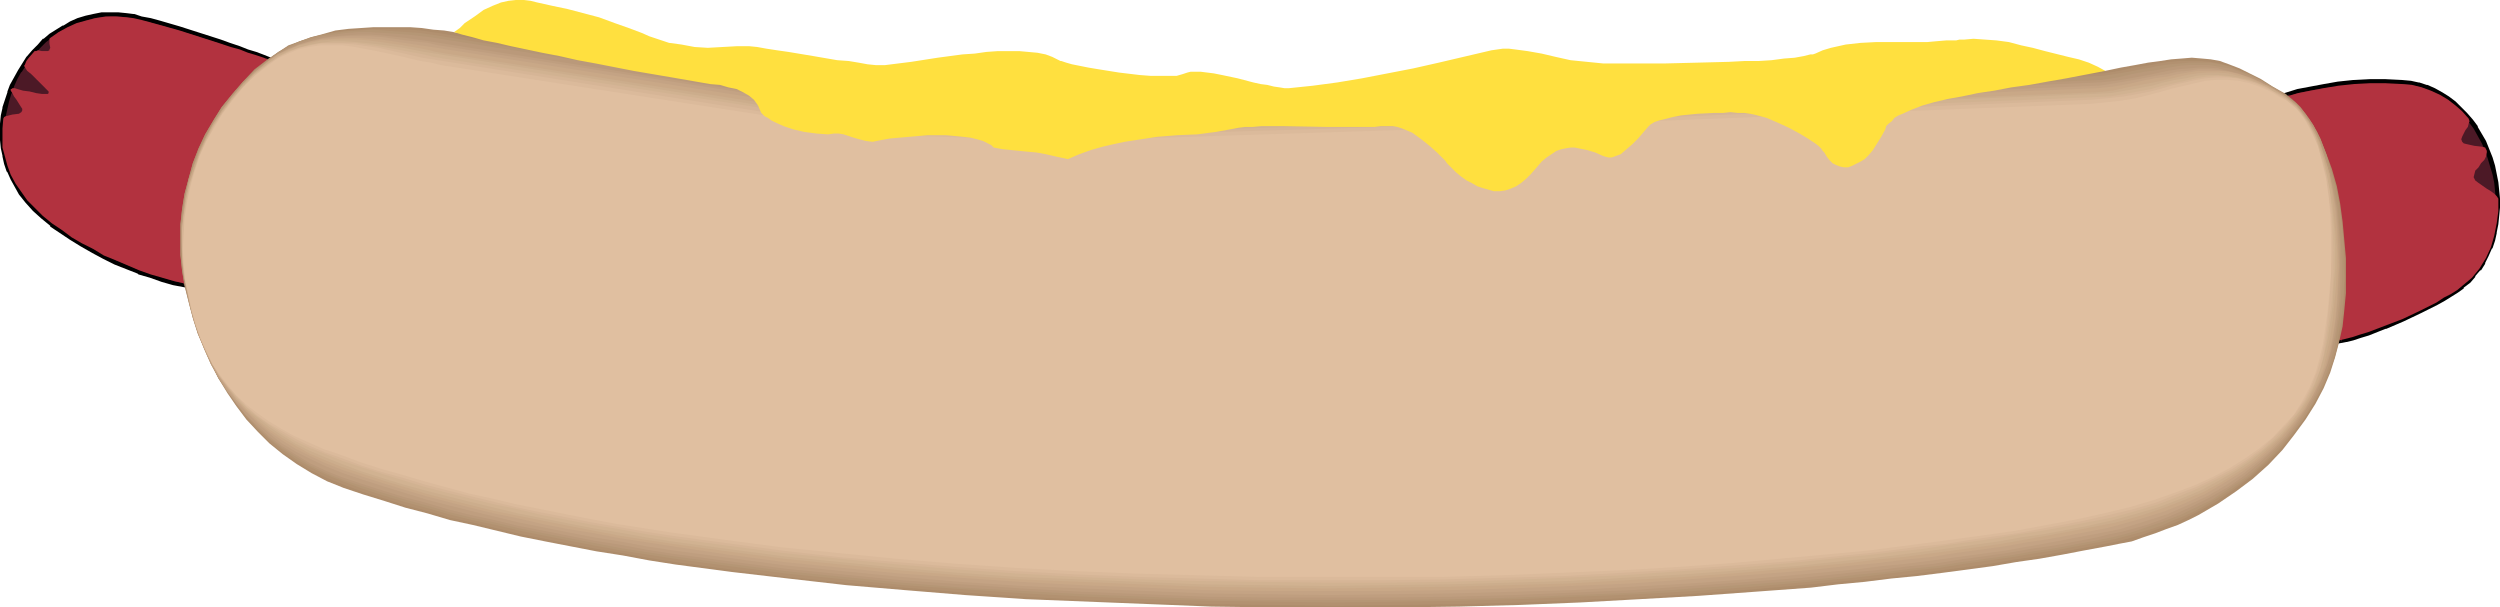 <?xml version="1.0" encoding="UTF-8" standalone="no"?>
<svg
   version="1.0"
   width="129.724mm"
   height="31.519mm"
   id="svg19"
   sodipodi:docname="Hot Dog 20.wmf"
   xmlns:inkscape="http://www.inkscape.org/namespaces/inkscape"
   xmlns:sodipodi="http://sodipodi.sourceforge.net/DTD/sodipodi-0.dtd"
   xmlns="http://www.w3.org/2000/svg"
   xmlns:svg="http://www.w3.org/2000/svg">
  <sodipodi:namedview
     id="namedview19"
     pagecolor="#ffffff"
     bordercolor="#000000"
     borderopacity="0.25"
     inkscape:showpageshadow="2"
     inkscape:pageopacity="0.0"
     inkscape:pagecheckerboard="0"
     inkscape:deskcolor="#d1d1d1"
     inkscape:document-units="mm" />
  <defs
     id="defs1">
    <pattern
       id="WMFhbasepattern"
       patternUnits="userSpaceOnUse"
       width="6"
       height="6"
       x="0"
       y="0" />
  </defs>
  <path
     style="fill:#4c1926;fill-opacity:1;fill-rule:evenodd;stroke:none"
     d="m 458.782,66.917 1.293,-0.162 1.293,-0.485 1.454,-0.485 1.616,-0.485 3.394,-1.131 3.394,-1.616 3.394,-1.616 3.232,-1.455 1.454,-0.97 1.293,-0.808 1.293,-0.808 0.97,-0.808 1.293,-0.97 0.97,-1.131 0.97,-1.293 0.97,-1.293 0.646,-1.293 0.646,-1.616 0.485,-1.455 0.485,-1.455 0.323,-1.616 0.162,-1.616 0.162,-1.616 v -1.616 l -0.162,-1.616 -0.162,-1.778 -0.323,-1.616 -0.485,-1.616 -0.485,-1.616 -0.485,-1.455 -0.808,-1.616 -1.616,-2.748 -0.808,-1.293 -1.131,-1.293 -1.131,-1.131 -1.131,-1.131 -1.131,-0.97 -1.293,-0.808 -1.454,-0.647 -1.454,-0.647 -1.616,-0.485 -1.616,-0.323 -1.616,-0.162 -3.232,-0.162 h -3.07 l -3.07,0.162 -3.07,0.323 -2.909,0.485 -2.586,0.485 -2.424,0.485 -2.262,0.485 z"
     id="path1" />
  <path
     style="fill:#000000;fill-opacity:1;fill-rule:evenodd;stroke:none"
     d="m 458.459,67.402 1.616,-0.323 h 0.162 l 1.293,-0.323 1.454,-0.485 1.616,-0.485 3.232,-1.293 h 0.162 l 3.394,-1.455 3.394,-1.616 3.232,-1.616 v 0 l 1.454,-0.808 1.293,-0.808 1.293,-0.808 1.131,-0.808 v -0.162 l 1.293,-0.97 0.97,-1.131 v -0.162 l 0.97,-1.131 h 0.162 l 0.808,-1.293 V 51.562 l 0.646,-1.293 0.646,-1.455 0.162,-0.162 0.485,-1.455 0.323,-1.455 V 45.581 l 0.323,-1.616 0.162,-1.616 0.162,-1.616 v -1.778 l -0.162,-1.616 -0.162,-1.616 -0.323,-1.616 v 0 l -0.323,-1.616 -0.485,-1.616 -0.646,-1.616 v 0 l -0.646,-1.616 -1.616,-2.748 v -0.162 l -0.97,-1.293 v 0 l -1.131,-1.293 -1.131,-1.131 -1.131,-1.131 v 0 l -1.293,-0.97 v 0 l -1.293,-0.808 v 0 l -1.454,-0.808 -1.454,-0.647 h -0.162 l -1.454,-0.485 h -0.162 l -1.454,-0.323 -1.778,-0.162 v 0 l -3.232,-0.162 h -3.07 l -3.07,0.162 h -0.162 l -3.07,0.323 -2.747,0.485 -2.586,0.485 -2.586,0.485 v 0 l -2.586,0.808 10.504,49.137 0.808,-0.485 -10.342,-48.491 -0.323,0.485 2.101,-0.647 v 0 l 2.424,-0.485 2.747,-0.485 2.747,-0.323 3.07,-0.323 v 0 l 3.07,-0.162 h 3.07 3.232 -0.162 l 1.778,0.162 1.616,0.323 h -0.162 l 1.616,0.485 h -0.162 l 1.616,0.647 1.293,0.647 v 0 l 1.293,0.808 v 0 l 1.293,0.97 h -0.162 l 1.293,1.131 0.97,1.131 1.131,1.131 h -0.162 l 0.97,1.293 v 0 l 1.616,2.909 0.646,1.455 v 0 l 0.485,1.455 0.485,1.616 0.485,1.616 v 0 l 0.323,1.616 0.162,1.616 0.162,1.616 v 0 1.616 0 l -0.162,1.616 -0.162,1.616 -0.323,1.455 v 0 l -0.323,1.616 -0.646,1.455 0.162,-0.162 -0.646,1.455 -0.808,1.455 v 0 l -0.808,1.293 v 0 l -0.97,1.131 v 0 l -0.97,1.131 -1.293,0.97 h 0.162 l -1.131,0.808 -1.293,0.808 -1.293,0.808 -1.454,0.808 h 0.162 l -3.232,1.616 -3.394,1.616 -3.394,1.455 v 0 l -3.394,1.293 -1.616,0.485 -1.454,0.485 -1.293,0.323 h 0.162 l -1.293,0.162 0.485,0.485 z"
     id="path2" />
  <path
     style="fill:#b2323f;fill-opacity:1;fill-rule:evenodd;stroke:none"
     d="m 458.782,66.756 1.293,-0.323 1.293,-0.323 1.454,-0.485 1.616,-0.485 3.394,-1.293 3.394,-1.293 3.394,-1.616 3.232,-1.616 1.454,-0.97 1.293,-0.647 1.293,-0.808 0.97,-0.808 0.97,-0.808 0.97,-0.808 1.454,-1.778 1.293,-2.101 0.97,-2.101 0.646,-2.263 0.485,-2.425 0.323,-2.425 v -2.425 l -0.323,-0.485 -0.485,-0.485 -0.646,-0.485 -0.808,-0.485 -1.616,-1.131 -0.646,-0.485 -0.323,-0.647 0.162,-0.647 0.162,-0.647 0.646,-0.647 0.485,-0.808 0.646,-0.647 0.323,-0.647 0.162,-0.808 v -0.323 l -0.162,-0.323 -0.162,-0.323 -0.646,-0.162 -1.454,-0.162 -1.454,-0.323 -0.646,-0.162 -0.323,-0.323 -0.162,-0.485 0.162,-0.485 0.646,-1.293 0.485,-0.647 0.162,-0.647 0.162,-0.485 -0.162,-0.485 -1.293,-1.455 -1.293,-1.131 -1.454,-1.131 -1.616,-0.97 -1.778,-0.808 -1.778,-0.647 -1.939,-0.485 -1.939,-0.162 -3.232,-0.162 h -3.07 l -3.07,0.162 -3.07,0.323 -2.909,0.485 -2.586,0.485 -2.424,0.485 -2.262,0.647 z"
     id="path3" />
  <path
     style="fill:#4c1926;fill-opacity:1;fill-rule:evenodd;stroke:none"
     d="M 36.198,55.926 34.098,55.441 31.835,54.794 29.573,54.148 27.149,53.34 22.624,51.4 20.362,50.43 18.261,49.299 15.998,48.006 13.898,46.713 11.958,45.42 10.181,43.965 8.403,42.51 6.787,41.055 5.333,39.439 4.202,37.823 3.232,36.368 2.424,35.075 1.778,33.459 1.293,32.004 0.808,30.549 0.646,28.933 0.485,27.478 V 25.862 24.245 L 0.646,22.791 0.97,21.174 1.293,19.72 1.778,18.265 2.424,16.81 3.07,15.355 3.878,13.901 4.686,12.608 5.656,11.314 6.626,10.183 7.757,9.052 8.726,7.92 10.019,6.95 11.312,6.142 12.605,5.334 13.898,4.526 15.352,4.041 16.806,3.556 18.422,3.233 19.877,2.909 21.493,2.748 h 1.616 l 1.778,0.162 1.293,0.323 1.454,0.323 1.778,0.485 1.778,0.485 3.878,1.131 4.04,1.293 4.04,1.293 1.939,0.647 1.778,0.647 1.616,0.647 1.616,0.485 1.293,0.485 1.293,0.485 z"
     id="path4" />
  <path
     style="fill:#000000;fill-opacity:1;fill-rule:evenodd;stroke:none"
     d="m 35.875,55.764 0.485,-0.162 -2.262,-0.485 -2.101,-0.647 -2.262,-0.808 -2.424,-0.808 0.162,0.162 -4.686,-1.94 -2.262,-1.131 -2.101,-1.131 -2.101,-1.131 v 0 l -2.101,-1.293 -1.939,-1.293 -1.939,-1.455 h 0.162 L 8.726,42.187 7.11,40.732 5.656,39.116 5.818,39.277 4.525,37.661 3.555,36.206 v 0 L 2.747,34.752 2.101,33.297 2.262,33.459 1.778,32.004 1.293,30.388 v 0 L 0.97,28.933 0.808,27.316 v 0.162 -1.616 L 0.97,24.245 v 0.162 L 1.131,22.791 1.454,21.336 v 0 L 1.778,19.881 2.262,18.265 v 0.162 l 0.485,-1.455 v 0 l 0.646,-1.455 0.808,-1.455 v 0.162 l 0.808,-1.293 0.97,-1.293 H 5.818 L 6.949,10.506 7.918,9.375 9.05,8.243 v 0 l 1.293,-0.97 v 0 L 11.474,6.465 12.928,5.657 h -0.162 l 1.454,-0.647 v 0 l 1.293,-0.485 v 0 l 1.454,-0.485 1.616,-0.485 h -0.162 l 1.616,-0.162 1.616,-0.162 h -0.162 1.616 v 0 l 1.616,0.162 1.454,0.323 h -0.162 l 1.616,0.323 1.616,0.323 1.778,0.485 3.878,1.131 4.202,1.293 3.878,1.293 1.939,0.808 1.778,0.647 1.778,0.485 1.454,0.647 1.293,0.485 1.293,0.323 -0.323,-0.485 -16.322,44.288 0.646,0.647 L 53.166,11.314 51.55,10.668 50.258,10.183 48.642,9.698 47.026,9.052 45.086,8.405 43.309,7.759 39.269,6.465 35.229,5.172 31.35,4.041 29.573,3.556 27.795,3.233 26.341,2.748 h -0.162 L 24.886,2.586 23.27,2.425 h -0.162 -1.616 v 0 h -1.616 l -1.616,0.323 v 0 l -1.454,0.323 -1.616,0.485 v 0 l -1.454,0.647 v 0 l -1.293,0.808 h -0.162 L 10.989,5.819 9.696,6.627 v 0 L 8.565,7.597 H 8.403 L 7.434,8.728 6.302,9.86 5.333,10.991 5.171,11.153 4.363,12.446 3.555,13.739 v 0 l -0.808,1.455 -0.808,1.455 v 0 L 1.454,17.942 v 0.162 l -0.485,1.455 -0.485,1.455 v 0.162 L 0.162,22.629 0,24.245 v 0 1.616 1.616 0 l 0.162,1.616 0.323,1.455 v 0.162 l 0.323,1.455 0.485,1.455 0.162,0.162 0.646,1.455 0.808,1.455 v 0 l 0.808,1.455 1.293,1.616 v 0 l 1.454,1.616 1.616,1.455 1.778,1.455 v 0.162 l 1.939,1.293 1.939,1.293 2.101,1.293 v 0 l 2.262,1.293 2.101,1.131 2.262,1.131 4.525,1.778 0.162,0.162 2.262,0.647 2.262,0.808 2.262,0.647 2.586,0.485 z"
     id="path5" />
  <path
     style="fill:#b2323f;fill-opacity:1;fill-rule:evenodd;stroke:none"
     d="M 36.198,55.603 34.098,55.118 29.573,53.825 27.31,53.017 22.786,51.077 20.362,50.107 18.261,48.814 15.998,47.683 14.059,46.551 12.12,45.096 10.181,43.803 8.403,42.349 6.787,40.732 5.333,39.277 4.202,37.661 3.07,36.045 2.101,34.267 1.454,32.489 0.97,30.711 0.485,28.933 V 26.993 25.215 L 0.646,23.276 0.808,22.952 1.131,22.791 1.778,22.629 2.424,22.467 3.717,22.306 4.202,21.982 4.363,21.659 V 21.336 L 4.04,20.851 3.232,19.558 2.747,18.911 2.424,18.265 2.101,17.78 v -0.323 h 0.162 l 0.162,-0.162 h 0.485 l 0.485,0.162 1.131,0.323 1.293,0.162 1.293,0.323 1.131,0.162 H 9.05 9.373 L 9.534,18.265 V 18.103 17.942 L 9.211,17.618 8.888,17.295 8.08,16.487 7.11,15.517 6.141,14.547 5.333,13.901 5.01,13.416 4.848,13.092 4.686,12.931 4.848,12.769 5.171,11.961 5.656,11.314 6.787,10.021 H 7.11 L 7.434,9.86 8.242,10.021 H 9.05 9.373 L 9.696,9.86 V 9.698 L 9.858,9.375 9.696,8.567 V 7.92 7.597 l 0.162,-0.162 1.616,-1.131 1.778,-0.97 1.778,-0.808 1.778,-0.485 1.939,-0.485 1.939,-0.323 h 2.101 l 2.101,0.162 1.293,0.162 1.454,0.323 1.778,0.485 1.778,0.485 4.04,1.131 4.04,1.293 4.04,1.293 1.939,0.647 1.778,0.485 1.616,0.647 1.616,0.485 1.454,0.485 1.131,0.485 z"
     id="path6" />
  <path
     style="fill:#ad8c6b;fill-opacity:1;fill-rule:evenodd;stroke:none"
     d="M 89.041,6.304 87.102,5.981 85.002,5.819 82.739,5.496 80.477,5.334 H 78.053 75.629 73.205 L 70.781,5.496 68.357,5.657 65.771,5.981 l -2.262,0.647 -2.424,0.647 -2.262,0.808 -2.262,0.808 -1.939,1.293 -1.939,1.293 -2.747,2.101 -2.262,2.425 -2.101,2.425 -2.101,2.586 -1.616,2.586 -1.616,2.748 -1.293,2.748 -1.131,2.909 -0.808,2.909 -0.808,3.071 -0.485,2.909 -0.323,3.071 v 3.071 2.909 l 0.323,3.071 0.485,2.909 0.808,3.233 0.808,3.071 0.97,3.071 1.293,3.071 1.293,2.909 1.454,2.909 1.778,2.909 1.778,2.586 1.939,2.586 2.262,2.425 2.262,2.263 2.586,2.101 2.747,1.94 2.909,1.778 3.07,1.616 3.232,1.293 3.878,1.293 4.202,1.293 4.04,1.293 4.363,1.131 4.363,1.293 4.525,0.97 4.686,1.131 4.686,1.131 4.848,0.97 10.019,1.94 5.171,0.808 5.171,0.97 5.171,0.808 10.989,1.455 11.15,1.293 11.312,1.293 11.474,0.97 11.797,0.97 11.958,0.808 12.12,0.485 12.12,0.485 12.12,0.485 12.12,0.162 h 12.282 12.12 l 12.12,-0.162 11.958,-0.323 11.797,-0.485 11.635,-0.647 11.474,-0.647 11.15,-0.808 10.989,-0.808 5.333,-0.647 5.171,-0.485 5.171,-0.647 5.01,-0.485 5.171,-0.647 4.848,-0.647 4.848,-0.647 4.686,-0.808 4.525,-0.647 4.525,-0.808 4.202,-0.808 4.363,-0.808 2.424,-0.485 2.586,-0.485 2.262,-0.808 2.424,-0.808 2.101,-0.808 2.262,-0.808 2.101,-0.97 1.939,-0.97 1.939,-1.131 1.939,-1.131 3.555,-2.425 3.232,-2.425 3.07,-2.748 2.747,-2.909 2.262,-2.909 2.262,-3.071 1.939,-3.071 1.616,-3.071 1.293,-3.071 0.97,-3.071 0.808,-3.071 0.646,-2.909 0.323,-3.071 0.323,-3.394 v -3.394 -3.556 l -0.323,-3.556 -0.323,-3.556 -0.485,-3.556 -0.646,-3.394 -0.97,-3.394 -1.131,-3.071 -1.131,-2.909 -1.454,-2.748 -0.808,-1.131 -0.808,-1.131 -0.808,-1.131 -0.97,-0.97 -0.97,-0.808 -0.97,-0.808 -2.586,-1.455 -2.262,-1.455 -2.262,-1.131 -1.939,-0.97 -2.101,-0.808 -1.778,-0.647 -1.778,-0.323 -1.778,-0.162 -1.939,-0.162 -1.939,0.162 -2.101,0.162 -2.101,0.323 -2.424,0.323 -2.586,0.485 -2.747,0.485 -3.07,0.647 -106.656,4.364 -95.344,2.909 -33.451,-0.97 z"
     id="path7" />
  <path
     style="fill:#b29170;fill-opacity:1;fill-rule:evenodd;stroke:none"
     d="M 88.88,6.95 86.941,6.627 84.678,6.304 82.578,5.981 80.315,5.819 75.467,5.657 H 73.043 L 70.619,5.819 68.195,5.981 l -2.424,0.323 -2.424,0.485 -2.262,0.485 -2.262,0.808 -2.262,0.97 -1.939,1.131 -1.939,1.455 -2.747,2.101 -2.262,2.263 -2.101,2.425 -2.101,2.586 -1.616,2.586 -1.616,2.748 -1.293,2.748 -1.131,2.909 -0.808,3.071 -0.808,2.909 -0.485,3.071 -0.323,2.909 v 3.071 3.071 l 0.323,3.071 0.485,2.909 0.808,3.233 0.808,3.071 0.97,3.071 1.293,2.909 1.293,2.909 1.454,2.909 1.778,2.586 1.778,2.748 1.939,2.425 2.262,2.425 2.262,2.263 2.586,2.101 2.747,1.778 2.909,1.778 3.07,1.455 3.232,1.293 3.878,1.455 4.202,1.293 4.04,1.293 4.363,1.131 4.363,1.293 4.525,0.97 4.686,1.131 4.686,1.131 4.848,0.97 4.848,0.97 5.171,0.97 5.01,0.808 5.333,0.97 5.171,0.808 10.827,1.455 11.15,1.455 11.312,1.131 11.635,0.97 11.797,0.97 11.958,0.808 11.958,0.647 12.12,0.485 12.12,0.323 12.282,0.162 12.12,0.162 12.12,-0.162 11.958,-0.162 11.958,-0.323 11.797,-0.485 11.635,-0.485 11.474,-0.808 11.15,-0.808 10.989,-0.97 5.171,-0.485 5.333,-0.485 5.171,-0.485 5.171,-0.647 4.848,-0.647 5.01,-0.647 4.686,-0.647 4.686,-0.808 4.525,-0.647 4.525,-0.808 4.363,-0.808 4.202,-0.808 2.586,-0.485 2.424,-0.647 2.424,-0.647 2.262,-0.808 2.262,-0.808 2.101,-0.808 2.101,-0.97 1.939,-0.97 3.878,-2.101 3.555,-2.425 3.232,-2.425 3.07,-2.586 2.747,-2.748 2.424,-2.909 2.101,-2.909 1.939,-3.071 1.778,-3.071 1.293,-2.909 1.131,-3.071 0.808,-3.071 0.485,-2.909 0.485,-3.071 0.162,-3.394 0.162,-3.394 v -3.556 l -0.323,-3.718 -0.323,-3.556 -0.485,-3.556 -0.646,-3.394 -0.97,-3.394 -0.97,-3.071 -1.131,-2.909 -0.646,-1.455 -0.808,-1.293 -1.616,-2.263 -0.808,-0.97 -0.97,-0.97 -0.97,-0.808 -0.97,-0.808 -2.586,-1.616 -2.424,-1.455 -2.101,-1.131 -2.101,-0.808 -1.939,-0.808 -1.939,-0.485 -1.778,-0.323 -1.939,-0.162 h -1.778 -2.101 l -2.101,0.162 -2.101,0.323 -2.424,0.485 -2.586,0.323 -2.747,0.647 -3.07,0.485 -106.494,4.364 -95.505,2.909 -33.29,-1.131 z"
     id="path8" />
  <path
     style="fill:#b59675;fill-opacity:1;fill-rule:evenodd;stroke:none"
     d="M 88.557,7.435 86.618,7.112 84.517,6.789 82.254,6.465 79.992,6.304 75.306,5.981 72.882,5.819 70.458,5.981 68.034,6.142 65.61,6.465 l -2.262,0.323 -2.262,0.647 -2.262,0.647 -2.262,1.131 -1.939,0.97 -1.939,1.455 -2.747,2.263 -2.262,2.263 -2.101,2.425 -2.101,2.586 -1.616,2.586 -1.454,2.748 -1.454,2.909 -0.97,2.748 -0.97,2.909 -0.646,3.071 -0.485,2.909 -0.323,3.071 v 3.071 l 0.162,2.909 0.323,3.071 0.485,2.909 0.646,3.233 0.808,3.071 0.97,3.071 1.131,2.909 1.293,2.909 1.616,2.748 1.616,2.586 1.778,2.586 1.939,2.425 2.101,2.263 2.424,2.263 2.424,1.94 2.747,1.94 2.909,1.616 3.07,1.455 3.232,1.293 3.878,1.455 4.04,1.293 4.202,1.293 4.202,1.131 4.525,1.293 4.525,1.131 4.686,0.97 4.686,1.131 4.848,0.97 4.848,0.97 5.01,0.97 5.171,0.97 5.333,0.808 5.171,0.808 10.827,1.455 11.15,1.455 11.312,1.131 11.635,1.131 11.797,0.808 11.797,0.808 12.12,0.647 12.12,0.485 12.12,0.323 12.12,0.162 12.12,0.162 12.12,-0.162 12.12,-0.162 11.958,-0.323 11.797,-0.485 11.635,-0.485 11.312,-0.647 11.15,-0.808 10.989,-0.97 5.333,-0.485 5.171,-0.485 5.171,-0.647 5.171,-0.647 5.01,-0.485 4.848,-0.808 4.686,-0.647 4.686,-0.647 4.686,-0.808 4.363,-0.647 4.363,-0.808 4.202,-0.808 2.586,-0.485 2.424,-0.647 2.424,-0.647 2.262,-0.647 2.262,-0.808 2.101,-0.97 2.101,-0.808 2.101,-0.97 3.717,-2.101 3.555,-2.263 3.394,-2.425 2.909,-2.586 2.747,-2.586 2.424,-2.909 2.262,-2.748 1.939,-3.071 1.616,-2.909 1.293,-3.071 1.131,-2.909 0.808,-3.071 0.485,-2.909 0.485,-3.071 0.323,-3.394 0.162,-3.394 -0.162,-3.556 v -3.718 l -0.323,-3.556 -0.485,-3.718 -0.646,-3.394 -0.97,-3.394 -0.97,-3.233 -1.131,-2.909 -0.646,-1.293 -0.646,-1.293 -0.808,-1.293 -0.808,-1.131 -0.808,-0.97 -0.97,-0.97 -0.97,-0.808 -0.97,-0.808 -2.586,-1.616 -2.262,-1.293 -2.262,-1.131 -2.101,-0.808 -1.939,-0.808 -1.939,-0.485 -1.778,-0.323 h -1.939 -1.939 l -1.939,0.162 -2.101,0.162 -2.262,0.323 -2.424,0.485 -1.131,0.162 -1.454,0.323 -2.747,0.485 -3.07,0.485 -106.817,4.364 -95.182,3.071 -33.613,-0.808 z"
     id="path9" />
  <path
     style="fill:#ba997a;fill-opacity:1;fill-rule:evenodd;stroke:none"
     d="M 88.234,7.92 86.294,7.597 84.194,7.274 79.83,6.789 75.144,6.465 72.72,6.304 h -2.424 l -2.424,0.162 -2.262,0.323 -2.424,0.323 -2.262,0.647 -2.262,0.647 -2.101,0.97 -2.101,1.131 -1.778,1.293 -2.747,2.101 -2.262,2.425 -2.101,2.425 -2.101,2.586 -1.616,2.586 -1.454,2.748 -1.454,2.909 -0.97,2.909 -0.97,2.909 -0.646,2.909 -0.485,3.071 -0.323,3.071 v 2.909 l 0.162,3.071 0.323,3.071 0.485,2.909 0.646,3.071 0.808,3.071 0.97,3.071 1.131,2.909 1.293,2.909 1.454,2.586 1.778,2.586 1.778,2.586 1.939,2.263 2.101,2.263 2.262,2.101 2.586,1.94 2.747,1.778 2.909,1.778 3.07,1.455 3.232,1.293 3.878,1.293 4.04,1.293 4.202,1.293 4.202,1.131 4.363,1.293 4.525,1.131 4.686,0.97 4.686,1.131 4.848,0.97 5.01,0.97 5.01,0.97 5.01,0.97 5.333,0.808 5.171,0.808 10.827,1.455 11.15,1.455 11.312,1.131 11.474,1.131 11.797,0.97 11.958,0.647 11.797,0.647 12.12,0.485 12.12,0.485 12.12,0.162 h 12.282 12.12 l 11.958,-0.162 11.958,-0.323 11.797,-0.485 11.474,-0.485 11.474,-0.808 11.15,-0.808 10.827,-0.808 5.333,-0.485 5.333,-0.647 5.171,-0.485 5.01,-0.647 5.01,-0.485 4.848,-0.808 4.848,-0.647 4.686,-0.647 4.525,-0.808 4.525,-0.647 4.202,-0.808 4.363,-0.808 2.424,-0.485 2.586,-0.647 2.262,-0.647 2.262,-0.808 2.424,-0.808 2.101,-0.808 2.101,-0.808 1.939,-0.97 4.04,-1.94 3.394,-2.263 3.394,-2.263 3.07,-2.586 2.586,-2.586 2.586,-2.748 2.101,-2.748 1.939,-2.909 1.616,-2.909 1.293,-2.909 1.131,-3.071 0.808,-2.909 0.485,-3.071 0.485,-3.071 0.323,-3.394 0.162,-3.394 v -3.718 l -0.162,-3.556 -0.323,-3.718 -0.323,-3.556 -0.646,-3.556 -0.808,-3.394 -0.97,-3.233 -1.131,-2.909 -0.646,-1.455 -0.646,-1.293 -0.808,-1.131 -0.646,-1.131 -0.97,-1.131 -0.808,-0.97 -0.97,-0.808 -0.97,-0.647 -1.293,-0.97 -1.293,-0.647 -2.424,-1.455 -2.262,-0.97 -2.101,-0.808 -1.939,-0.647 -1.939,-0.323 -1.939,-0.323 h -1.778 -2.101 l -1.939,0.162 -2.101,0.323 -2.262,0.485 -2.424,0.323 -2.586,0.485 -2.747,0.647 -3.07,0.485 -106.817,4.203 -95.182,3.071 -33.613,-1.131 z"
     id="path10" />
  <path
     style="fill:#bf9e7f;fill-opacity:1;fill-rule:evenodd;stroke:none"
     d="M 88.072,8.728 86.133,8.405 84.032,8.082 79.507,7.435 74.982,6.95 72.558,6.789 h -2.424 l -2.424,0.162 -2.262,0.162 -2.262,0.323 -2.262,0.647 -2.262,0.647 -2.101,0.808 -2.101,1.131 -1.778,1.293 -2.747,2.263 -2.262,2.263 -2.101,2.586 -2.101,2.586 -1.616,2.586 -1.454,2.748 -1.454,2.748 -0.97,2.909 -0.97,2.909 -0.646,3.071 -0.485,2.909 -0.323,3.071 v 3.071 l 0.162,2.909 0.323,3.071 0.485,2.909 0.646,3.233 0.808,3.071 0.97,2.909 1.131,2.748 1.293,2.909 1.454,2.586 1.616,2.586 1.778,2.263 1.939,2.425 2.262,2.101 2.262,2.101 2.586,1.94 2.586,1.616 2.909,1.778 3.07,1.455 3.232,1.293 3.878,1.293 4.04,1.293 4.202,1.293 4.363,1.131 4.363,1.293 4.525,1.131 4.525,0.97 4.686,1.131 5.01,0.97 4.848,0.97 5.01,0.97 5.171,0.808 5.171,0.97 5.171,0.808 10.989,1.455 10.989,1.455 11.312,1.131 11.474,1.131 11.797,0.808 11.797,0.808 11.958,0.647 12.12,0.485 12.12,0.485 12.12,0.162 h 12.12 12.12 l 11.958,-0.162 11.958,-0.323 11.635,-0.485 11.635,-0.485 11.312,-0.808 11.312,-0.808 10.827,-0.808 10.504,-1.131 5.171,-0.485 5.171,-0.647 4.848,-0.485 5.01,-0.808 4.686,-0.647 4.686,-0.647 4.525,-0.808 4.525,-0.647 4.363,-0.808 4.202,-0.808 2.586,-0.647 2.424,-0.485 4.686,-1.293 2.262,-0.808 2.101,-0.808 4.04,-1.778 3.878,-1.94 3.717,-2.101 3.232,-2.263 2.909,-2.425 2.747,-2.586 2.586,-2.586 2.101,-2.748 1.939,-2.909 1.616,-2.748 1.293,-3.071 1.131,-2.909 0.808,-2.909 0.646,-2.909 0.485,-3.233 0.323,-3.233 0.162,-3.556 v -3.718 -3.556 l -0.323,-3.718 -0.323,-3.556 -0.646,-3.556 -0.808,-3.394 -0.97,-3.233 -0.97,-2.909 -0.808,-1.455 -0.646,-1.293 -0.646,-1.293 -0.808,-1.131 -0.808,-0.97 -0.97,-0.97 -0.97,-0.808 -0.97,-0.808 -1.293,-0.808 -1.293,-0.808 -2.424,-1.293 -2.101,-0.97 -2.101,-0.808 -2.101,-0.485 -1.939,-0.485 -1.939,-0.162 h -1.778 l -1.939,0.162 -2.101,0.162 -2.101,0.323 -2.262,0.485 -2.424,0.485 -2.586,0.485 -2.909,0.485 -3.07,0.323 v 0 L 305.424,20.528 209.918,23.437 176.467,22.629 Z"
     id="path11" />
  <path
     style="fill:#c4a384;fill-opacity:1;fill-rule:evenodd;stroke:none"
     d="M 88.072,9.213 85.971,8.89 83.87,8.405 79.507,7.92 74.982,7.274 72.558,7.112 h -2.424 -2.262 l -2.424,0.162 -2.262,0.323 -2.262,0.485 -2.262,0.647 -2.101,0.97 -2.101,0.97 -1.778,1.293 -2.747,2.263 -2.262,2.263 -2.101,2.425 -1.939,2.586 -1.778,2.748 -1.454,2.748 -1.293,2.909 -1.131,2.909 -0.97,2.909 -0.646,3.071 -0.323,2.909 -0.323,3.071 v 3.071 3.071 l 0.323,3.071 0.646,2.909 0.646,3.071 0.808,3.071 0.97,2.909 1.131,2.748 1.293,2.748 1.454,2.586 1.616,2.425 1.778,2.425 2.101,2.101 2.101,2.101 2.262,1.94 2.424,1.94 2.747,1.616 2.909,1.455 3.07,1.455 3.232,1.293 3.878,1.293 4.04,1.293 4.202,1.293 4.202,1.293 4.363,1.131 4.525,1.131 4.686,1.131 4.686,1.131 4.848,0.97 4.848,0.97 5.01,0.97 5.171,0.808 5.171,0.97 5.333,0.808 10.827,1.455 10.989,1.455 11.312,1.131 11.474,1.131 11.635,0.97 11.958,0.808 11.958,0.485 11.958,0.485 12.12,0.485 12.12,0.162 12.12,0.162 12.12,-0.162 11.958,-0.162 11.797,-0.323 11.797,-0.323 11.474,-0.647 11.474,-0.647 11.15,-0.808 10.827,-0.97 10.504,-0.97 5.171,-0.647 5.01,-0.485 5.01,-0.647 4.848,-0.647 4.848,-0.647 4.686,-0.647 4.525,-0.808 4.525,-0.808 4.202,-0.808 4.363,-0.808 4.848,-0.97 4.686,-1.455 4.525,-1.455 4.04,-1.778 3.878,-1.778 3.555,-2.101 3.394,-2.263 2.909,-2.263 2.747,-2.425 2.586,-2.586 2.101,-2.748 1.939,-2.748 1.616,-2.909 1.454,-2.748 1.131,-3.071 0.808,-2.909 0.485,-2.909 0.485,-3.233 0.323,-3.394 0.162,-3.556 0.162,-3.556 -0.162,-3.718 -0.162,-3.556 -0.323,-3.718 -0.646,-3.556 -0.646,-3.394 -0.97,-3.233 -0.97,-2.909 -0.646,-1.455 -0.646,-1.293 -0.808,-1.293 -0.808,-1.131 -0.808,-0.97 -0.808,-0.97 -0.97,-0.808 -0.97,-0.808 -1.293,-0.808 -1.293,-0.808 -1.293,-0.647 -1.131,-0.647 -2.262,-0.97 -2.101,-0.647 -2.101,-0.485 -1.939,-0.323 -1.939,-0.162 h -1.939 l -1.939,0.323 -2.101,0.162 -2.101,0.485 -2.262,0.323 -2.424,0.485 -2.747,0.485 -2.747,0.485 -3.07,0.485 -106.656,4.203 -95.344,2.909 -33.451,-0.97 z"
     id="path12" />
  <path
     style="fill:#c9a887;fill-opacity:1;fill-rule:evenodd;stroke:none"
     d="M 87.587,9.698 85.648,9.375 83.547,9.052 79.184,8.405 74.659,7.759 72.397,7.597 69.973,7.435 h -2.262 l -2.424,0.162 -2.262,0.162 -2.262,0.485 -2.101,0.647 -2.101,0.808 -2.101,0.97 -1.778,1.293 -2.747,2.263 -2.262,2.263 -2.101,2.586 -1.939,2.586 -1.778,2.586 -1.454,2.748 -1.293,2.909 -1.131,2.909 -0.97,3.071 -0.646,2.909 -0.323,3.071 -0.323,3.071 v 3.071 3.071 l 0.323,2.909 0.646,3.071 0.646,3.071 0.808,2.909 0.97,2.909 1.131,2.748 1.293,2.586 1.454,2.586 1.616,2.263 1.778,2.263 1.939,2.263 2.101,1.94 2.262,1.94 2.586,1.778 2.586,1.616 2.909,1.455 3.07,1.455 3.232,1.293 3.878,1.293 4.04,1.293 4.202,1.293 4.363,1.293 4.363,1.131 4.363,1.131 4.686,1.131 4.686,0.97 4.848,1.131 5.01,0.97 5.01,0.808 5.01,0.97 5.333,0.808 5.171,0.808 10.827,1.616 10.989,1.455 11.312,1.131 11.474,1.131 11.635,0.808 11.797,0.808 11.958,0.647 12.12,0.485 12.12,0.485 12.12,0.162 h 11.958 12.12 l 11.958,-0.162 11.797,-0.323 11.797,-0.485 11.635,-0.485 11.312,-0.808 11.15,-0.808 10.666,-0.808 10.666,-1.131 5.171,-0.485 5.01,-0.647 5.01,-0.485 4.848,-0.808 4.848,-0.647 4.686,-0.647 4.525,-0.808 4.363,-0.647 4.363,-0.808 4.202,-0.808 2.586,-0.485 2.424,-0.647 4.686,-1.293 4.525,-1.455 4.04,-1.616 3.878,-1.778 3.555,-2.101 3.394,-2.101 3.07,-2.263 2.747,-2.425 2.424,-2.425 2.101,-2.586 2.101,-2.748 1.616,-2.748 1.293,-2.748 1.131,-2.909 0.808,-2.909 0.646,-2.909 0.485,-3.233 0.323,-3.394 0.162,-3.556 0.162,-3.556 -0.162,-3.718 -0.162,-3.718 -0.323,-3.556 -0.485,-3.556 -0.646,-3.556 -0.97,-3.233 -0.97,-2.909 -0.646,-1.455 -0.646,-1.293 -0.808,-1.293 -0.808,-1.131 -0.808,-1.131 -0.808,-0.97 -0.97,-0.808 -0.97,-0.808 -1.293,-0.808 -1.293,-0.808 -1.131,-0.647 -1.293,-0.485 -2.101,-0.97 -2.262,-0.808 -1.939,-0.485 -1.939,-0.162 h -2.101 -1.939 l -1.939,0.323 -2.101,0.323 -2.101,0.485 -1.293,0.162 -1.131,0.162 -2.424,0.485 -2.747,0.647 -2.747,0.485 -3.232,0.323 -106.494,4.364 -95.505,2.909 -33.451,-0.97 z"
     id="path13" />
  <path
     style="fill:#ccad8c;fill-opacity:1;fill-rule:evenodd;stroke:none"
     d="M 87.426,10.506 85.486,10.183 83.547,9.698 79.022,8.89 74.659,8.243 72.235,7.92 69.973,7.759 h -2.262 -2.424 l -2.262,0.162 -2.101,0.485 -2.262,0.485 -2.101,0.97 -2.101,0.97 -1.778,1.293 -2.747,2.263 -2.262,2.263 -2.101,2.425 -1.939,2.586 -1.778,2.748 -1.454,2.748 -1.293,2.909 -0.97,2.909 -0.97,3.071 -0.646,2.909 -0.485,3.071 -0.323,3.071 v 3.071 l 0.162,3.071 0.323,3.071 0.646,2.909 0.646,3.071 0.808,2.909 0.97,2.909 1.131,2.748 1.293,2.586 1.454,2.425 1.616,2.263 1.616,2.263 2.101,2.101 2.101,1.94 2.262,1.778 2.424,1.616 2.747,1.616 2.909,1.616 3.07,1.293 3.232,1.293 3.878,1.293 4.04,1.293 4.202,1.293 4.202,1.293 4.363,1.131 4.525,1.131 4.525,1.131 4.848,0.97 4.848,0.97 4.848,0.97 5.01,0.97 5.01,0.97 5.171,0.808 5.333,0.808 10.666,1.455 11.15,1.455 11.15,1.131 11.474,1.131 11.635,0.97 11.797,0.808 11.958,0.485 11.958,0.485 12.12,0.485 12.12,0.162 12.12,0.162 11.958,-0.162 11.797,-0.162 11.958,-0.323 11.635,-0.323 11.474,-0.647 11.474,-0.647 10.989,-0.808 10.827,-0.97 10.666,-0.97 5.01,-0.647 5.171,-0.485 4.848,-0.647 5.01,-0.647 4.686,-0.647 4.686,-0.647 4.525,-0.808 4.525,-0.808 4.363,-0.808 4.202,-0.808 5.01,-0.97 4.686,-1.293 4.363,-1.455 4.202,-1.616 3.878,-1.616 3.555,-1.94 3.394,-2.101 3.07,-2.101 2.747,-2.425 2.424,-2.263 2.262,-2.586 1.939,-2.586 1.616,-2.748 1.454,-2.909 1.131,-2.909 0.646,-2.909 0.646,-2.909 0.485,-3.233 0.323,-3.394 0.323,-3.394 0.162,-3.718 v -3.718 l -0.323,-3.718 -0.323,-3.556 -0.323,-3.718 -0.646,-3.394 -0.97,-3.233 -0.97,-3.071 -0.646,-1.455 -1.293,-2.586 -0.808,-0.97 -0.808,-1.131 -0.808,-0.97 -0.97,-0.808 -0.97,-0.808 -1.293,-0.808 -1.293,-0.808 -1.293,-0.647 -1.131,-0.485 -2.262,-0.97 -2.101,-0.647 -2.101,-0.485 -2.101,-0.162 h -1.939 l -1.939,0.162 -2.101,0.323 -2.101,0.485 -2.101,0.485 -2.262,0.485 -2.586,0.485 -2.586,0.485 -2.909,0.647 -3.07,0.323 -106.817,4.203 -95.182,2.909 -33.613,-0.97 z"
     id="path14" />
  <path
     style="fill:#d1b291;fill-opacity:1;fill-rule:evenodd;stroke:none"
     d="M 87.264,10.83 85.325,10.506 83.224,10.183 79.022,9.375 74.498,8.728 69.811,8.243 67.549,8.082 h -2.262 l -2.262,0.323 -2.262,0.323 -2.101,0.647 -2.101,0.647 -2.101,1.131 -1.778,1.293 -2.747,2.101 -2.262,2.425 -2.101,2.425 -1.939,2.586 -1.778,2.748 -1.454,2.748 -1.293,2.748 -0.97,3.071 -0.97,2.909 -0.646,3.071 -0.485,2.909 -0.323,3.071 v 3.071 l 0.162,3.071 0.323,2.909 0.646,3.071 0.646,3.071 0.808,2.909 0.97,2.748 1.131,2.748 1.293,2.425 1.454,2.425 1.616,2.263 1.616,2.101 1.939,2.101 2.262,1.778 2.262,1.778 2.424,1.616 2.586,1.616 2.909,1.455 3.07,1.293 3.232,1.293 3.878,1.455 4.04,1.293 4.202,1.293 4.202,1.131 4.363,1.131 4.525,1.131 4.686,1.131 4.686,1.131 4.848,0.97 4.848,0.97 5.01,0.97 5.01,0.808 5.333,0.97 5.171,0.808 10.827,1.455 10.989,1.455 11.15,1.131 11.474,1.131 11.635,0.97 11.797,0.808 11.958,0.485 11.958,0.485 11.958,0.485 12.12,0.162 12.12,0.162 11.958,-0.162 11.958,-0.162 11.797,-0.323 11.635,-0.323 11.635,-0.647 11.15,-0.647 11.15,-0.808 10.827,-0.808 10.504,-1.131 5.171,-0.485 5.01,-0.647 5.01,-0.647 4.848,-0.647 4.686,-0.647 4.686,-0.647 4.525,-0.808 4.525,-0.647 4.363,-0.808 4.202,-0.808 5.01,-1.131 4.686,-1.293 4.363,-1.293 4.202,-1.616 3.878,-1.616 3.555,-1.94 3.394,-1.94 3.07,-2.101 2.747,-2.263 2.586,-2.263 2.101,-2.425 1.939,-2.586 1.778,-2.748 1.293,-2.748 0.97,-2.748 0.808,-3.071 0.646,-2.909 0.485,-3.071 0.485,-3.394 0.162,-3.556 0.323,-3.718 v -3.718 l -0.162,-3.718 -0.323,-3.718 -0.485,-3.556 -0.646,-3.556 -0.646,-3.233 -1.131,-3.071 -0.485,-1.293 -1.454,-2.586 -1.616,-2.263 -0.808,-0.97 -0.97,-0.808 -0.97,-0.808 -1.293,-0.808 -1.293,-0.647 -1.293,-0.808 -1.131,-0.485 -2.262,-0.97 -2.101,-0.485 -2.101,-0.323 -1.939,-0.162 h -2.101 l -1.939,0.162 -2.101,0.485 -2.101,0.323 -2.262,0.485 -2.262,0.647 -2.586,0.485 -2.586,0.485 -2.909,0.485 -3.07,0.162 -106.494,4.203 -95.505,3.071 -33.29,-0.808 z"
     id="path15" />
  <path
     style="fill:#d6b596;fill-opacity:1;fill-rule:evenodd;stroke:none"
     d="M 86.941,11.476 85.002,11.153 83.062,10.668 78.699,9.86 74.174,9.052 69.65,8.405 h -2.262 -2.262 -2.262 l -2.262,0.485 -2.101,0.485 -1.939,0.808 -2.101,0.97 -1.778,1.293 -2.747,2.101 -2.262,2.425 -2.101,2.425 -1.939,2.586 -1.778,2.748 -1.454,2.748 -1.293,2.909 -0.97,2.909 -0.97,2.909 -0.646,3.071 -0.485,3.071 -0.323,3.071 v 3.071 l 0.162,3.071 0.323,3.071 0.646,2.909 0.646,3.071 0.808,2.909 0.97,2.748 1.131,2.586 1.293,2.586 1.293,2.263 1.616,2.101 1.778,2.101 1.939,1.94 2.101,1.778 2.262,1.616 2.424,1.616 2.747,1.616 2.747,1.293 3.232,1.293 3.232,1.293 3.878,1.293 4.04,1.293 4.202,1.293 4.202,1.293 4.363,1.131 4.525,1.131 4.686,1.131 4.686,0.97 4.686,1.131 5.01,0.97 5.01,0.97 5.01,0.808 5.171,0.97 5.333,0.808 10.666,1.455 10.989,1.455 11.312,1.131 11.312,1.131 11.635,0.97 11.797,0.808 11.797,0.647 12.12,0.485 11.958,0.323 11.958,0.162 12.12,0.162 h 11.958 l 11.958,-0.162 11.797,-0.323 11.635,-0.485 11.474,-0.485 11.312,-0.808 11.15,-0.647 10.666,-0.97 10.666,-1.131 5.01,-0.485 5.171,-0.647 4.848,-0.485 5.01,-0.808 4.686,-0.647 4.686,-0.647 4.525,-0.808 4.525,-0.647 4.363,-0.808 4.202,-0.808 5.01,-0.97 4.686,-1.293 4.363,-1.293 4.202,-1.616 3.878,-1.616 3.555,-1.778 3.394,-1.778 3.07,-2.101 2.747,-2.101 2.424,-2.263 2.262,-2.425 1.939,-2.425 1.616,-2.586 1.454,-2.748 1.131,-2.748 0.808,-3.071 0.485,-2.909 0.485,-3.233 0.485,-3.233 0.323,-3.718 0.162,-3.556 v -3.718 l -0.162,-3.879 -0.162,-3.556 -0.323,-3.718 -0.646,-3.556 -0.808,-3.233 -0.97,-3.071 -0.485,-1.455 -0.646,-1.293 -0.646,-1.293 -0.808,-1.131 -0.808,-1.131 -0.808,-0.97 -0.97,-0.808 -0.97,-0.808 -1.293,-0.808 -1.293,-0.647 -1.293,-0.808 -1.131,-0.485 -1.131,-0.485 -1.131,-0.323 -2.262,-0.485 -2.101,-0.323 -1.939,-0.162 -2.101,0.162 -2.101,0.323 -2.101,0.485 -2.101,0.485 -2.262,0.485 -2.262,0.647 -2.586,0.485 -2.586,0.485 -2.909,0.485 -3.232,0.162 -106.333,4.203 -95.505,3.071 -33.451,-1.131 z"
     id="path16" />
  <path
     style="fill:#dbba9b;fill-opacity:1;fill-rule:evenodd;stroke:none"
     d="M 86.779,11.961 82.739,11.314 78.538,10.345 74.174,9.375 69.65,8.728 67.387,8.567 h -2.262 -2.101 l -2.101,0.323 -2.101,0.485 -2.101,0.808 -1.939,0.97 -1.939,1.293 -2.586,2.101 -2.424,2.425 -2.101,2.425 -1.939,2.586 -1.778,2.748 -1.454,2.909 -1.293,2.748 -1.131,3.071 -0.808,2.909 -0.646,3.071 -0.485,3.071 -0.162,3.071 -0.162,3.071 0.162,3.071 0.323,3.071 0.646,2.909 0.646,3.071 0.808,2.909 0.97,2.748 1.131,2.586 1.131,2.425 1.454,2.263 1.616,2.101 1.778,1.94 1.778,1.94 2.101,1.778 2.262,1.616 2.586,1.455 2.586,1.455 2.909,1.455 3.07,1.293 3.232,1.131 3.878,1.455 4.04,1.293 4.202,1.131 4.202,1.293 4.363,1.131 4.525,1.131 4.686,1.131 4.686,1.131 4.686,0.97 5.01,0.97 4.848,0.97 10.342,1.778 5.171,0.808 10.827,1.455 10.827,1.455 11.312,1.293 11.312,0.97 11.635,0.97 11.797,0.808 11.797,0.647 11.958,0.485 11.958,0.323 12.12,0.323 h 11.958 11.958 l 11.797,-0.162 11.958,-0.323 11.635,-0.323 11.474,-0.647 11.15,-0.647 11.15,-0.808 10.666,-0.808 10.666,-1.131 5.01,-0.485 5.171,-0.647 4.848,-0.647 4.848,-0.485 4.848,-0.808 4.525,-0.647 4.686,-0.647 4.363,-0.808 4.363,-0.808 4.202,-0.808 5.01,-1.131 4.686,-1.131 4.525,-1.293 4.04,-1.616 3.878,-1.455 3.717,-1.778 3.394,-1.778 3.07,-1.94 2.747,-2.101 2.424,-2.263 2.262,-2.263 1.939,-2.425 1.778,-2.586 1.293,-2.586 1.131,-2.909 0.808,-2.748 0.646,-3.071 0.485,-3.233 0.323,-3.394 0.323,-3.556 0.162,-3.718 0.162,-3.718 v -3.718 l -0.162,-3.718 -0.485,-3.718 -0.485,-3.556 -0.808,-3.233 -0.97,-3.071 -0.485,-1.455 -0.646,-1.455 -0.646,-1.131 -0.808,-1.293 -0.808,-0.97 -0.808,-0.97 -0.97,-0.808 -0.97,-0.808 -1.293,-0.808 -1.293,-0.808 -1.293,-0.647 -1.131,-0.485 -1.131,-0.485 -1.131,-0.323 -2.262,-0.647 -2.101,-0.162 h -1.939 l -2.101,0.162 -1.939,0.323 -2.101,0.485 -2.262,0.485 -2.101,0.647 -2.424,0.647 -2.424,0.485 -2.747,0.485 -2.909,0.323 -3.232,0.323 -106.656,4.364 -95.344,2.909 -33.29,-0.808 z"
     id="path17" />
  <path
     style="fill:#e0bfa0;fill-opacity:1;fill-rule:evenodd;stroke:none"
     d="M 86.456,12.769 84.517,12.284 82.416,11.961 78.376,10.991 73.851,10.021 69.488,9.213 67.226,8.89 h -2.101 -2.262 l -2.262,0.323 -2.101,0.485 -1.939,0.808 -2.101,0.97 -1.778,1.293 -2.747,2.101 -2.262,2.263 -2.101,2.586 -1.939,2.586 -1.616,2.748 -1.616,2.748 -1.293,2.909 -0.97,3.071 -0.808,2.909 -0.646,3.071 -0.485,3.071 -0.162,3.071 -0.162,3.071 0.162,3.071 0.323,3.071 0.646,2.909 0.646,3.071 0.808,2.748 0.97,2.748 1.131,2.425 1.131,2.425 1.454,2.101 1.616,2.101 1.616,1.94 1.939,1.778 2.101,1.616 2.262,1.616 2.424,1.455 2.586,1.455 2.909,1.293 2.909,1.293 3.394,1.131 3.878,1.455 4.04,1.293 4.04,1.131 4.363,1.293 8.888,2.425 4.525,0.97 4.686,1.131 4.848,0.97 4.848,0.97 5.01,0.97 5.171,0.97 5.171,0.808 5.171,0.808 10.666,1.455 10.989,1.455 11.15,1.131 11.474,1.131 11.635,0.97 11.635,0.808 11.958,0.647 11.958,0.485 11.958,0.323 11.958,0.323 h 11.958 11.958 11.958 l 11.797,-0.323 11.635,-0.485 11.474,-0.485 11.15,-0.647 11.15,-0.808 10.666,-0.97 10.504,-0.97 5.171,-0.485 5.01,-0.647 5.01,-0.647 4.848,-0.647 4.848,-0.647 4.686,-0.647 4.525,-0.647 4.363,-0.808 4.363,-0.808 4.202,-0.808 5.01,-1.131 4.686,-1.131 4.363,-1.293 4.202,-1.455 3.878,-1.455 3.555,-1.616 3.394,-1.778 3.07,-1.94 2.747,-1.94 2.586,-2.101 2.101,-2.263 2.101,-2.263 1.616,-2.586 1.454,-2.748 1.131,-2.748 0.808,-2.909 0.646,-2.748 0.485,-3.233 0.485,-3.556 0.323,-3.556 0.323,-3.718 v -3.718 -3.879 l -0.162,-3.718 -0.323,-3.556 -0.485,-3.556 -0.808,-3.394 -0.808,-3.071 -0.646,-1.455 -0.646,-1.293 -0.646,-1.293 -0.646,-1.131 -0.808,-1.131 -0.808,-0.97 -0.97,-0.808 -0.97,-0.808 -1.293,-0.647 -1.293,-0.808 -1.293,-0.647 -1.131,-0.485 -1.293,-0.485 -0.97,-0.323 -2.262,-0.485 -2.101,-0.162 h -2.101 l -2.101,0.162 -2.101,0.485 -2.101,0.485 -2.101,0.485 -2.262,0.647 -2.424,0.647 -2.586,0.647 -2.747,0.485 -2.909,0.323 -3.232,0.323 -106.494,4.203 -95.505,3.071 -33.29,-1.131 z"
     id="path18" />
  <path
     style="fill:#ffe03f;fill-opacity:1;fill-rule:evenodd;stroke:none"
     d="m 412.888,13.901 -7.595,1.455 -3.717,0.647 -3.555,0.647 -3.555,0.485 -3.394,0.647 -3.232,0.485 -3.07,0.647 -2.747,0.485 -2.747,0.647 -2.262,0.647 -2.101,0.808 -1.778,0.808 -0.808,0.323 -0.808,0.485 -0.485,0.647 -0.646,0.485 -0.485,0.485 -0.162,0.647 -0.808,1.455 -0.808,1.293 -0.808,1.293 -0.808,0.97 -0.808,0.808 -0.808,0.485 -0.97,0.485 -0.646,0.323 -0.808,0.323 h -0.808 l -0.808,-0.162 -0.808,-0.323 -0.646,-0.323 -0.646,-0.647 -0.485,-0.647 -0.485,-0.808 -0.323,-0.323 -0.323,-0.485 -0.485,-0.485 -0.646,-0.485 -1.454,-0.97 -1.616,-0.97 -2.101,-1.131 -2.101,-0.97 -2.262,-0.97 -2.424,-0.647 -0.808,-0.162 -1.131,-0.162 h -1.293 l -1.454,-0.162 -1.454,0.162 h -1.778 l -3.232,0.162 -3.232,0.323 -1.616,0.323 -1.293,0.323 -1.293,0.323 -0.97,0.323 -0.808,0.485 -0.485,0.485 -0.97,1.131 -0.97,1.131 -1.131,1.131 -1.131,0.97 -1.131,0.97 -1.293,0.485 -0.485,0.162 h -0.646 l -0.646,-0.162 -0.485,-0.162 -1.454,-0.647 -1.616,-0.485 -1.616,-0.323 -0.808,-0.162 h -0.808 l -0.97,0.162 -0.808,0.162 -0.97,0.323 -0.97,0.647 -0.97,0.647 -0.97,0.808 -0.97,1.131 -1.131,1.293 -0.97,0.97 -0.97,0.808 -0.97,0.647 -1.131,0.485 -0.97,0.323 -1.131,0.162 h -1.131 l -1.131,-0.323 -1.131,-0.323 -0.97,-0.323 -1.131,-0.647 -0.97,-0.485 -1.131,-0.808 -0.97,-0.808 -1.778,-1.778 -0.323,-0.485 -0.485,-0.485 -1.131,-1.131 -1.454,-1.293 -1.616,-1.293 -1.778,-1.293 -1.939,-0.808 -0.97,-0.323 -0.97,-0.162 h -1.131 -1.131 l -1.293,0.162 h -1.454 -3.555 -2.101 -2.101 l -8.888,-0.162 h -2.101 -1.939 l -1.778,0.162 h -1.454 l -1.293,0.162 -0.808,0.162 -1.778,0.323 -1.778,0.323 -3.717,0.485 -3.878,0.162 -4.04,0.323 -4.202,0.647 -2.101,0.323 -2.262,0.485 -2.101,0.485 -2.262,0.647 -2.262,0.808 -2.262,0.97 -2.262,-0.485 -2.101,-0.485 -1.778,-0.323 -1.778,-0.162 -1.616,-0.162 -3.232,-0.323 -1.778,-0.323 -0.485,-0.485 -0.646,-0.323 -0.97,-0.485 -1.131,-0.323 -1.293,-0.323 -1.454,-0.162 -1.616,-0.162 -1.778,-0.162 h -3.555 l -3.717,0.323 -3.717,0.323 -1.778,0.323 -1.616,0.323 -1.293,-0.162 -1.293,-0.323 -1.131,-0.323 -0.97,-0.323 -0.97,-0.323 -0.97,-0.162 h -0.97 l -1.131,0.162 -2.262,-0.162 -2.424,-0.323 -2.101,-0.485 -1.939,-0.647 -1.778,-0.808 -0.646,-0.323 -0.646,-0.485 -0.646,-0.323 -0.323,-0.323 -0.323,-0.323 -0.162,-0.323 -0.485,-1.131 -0.808,-1.131 -0.97,-0.808 -1.131,-0.647 -1.293,-0.647 -1.616,-0.323 -1.616,-0.485 -1.939,-0.162 -7.434,-1.293 -7.595,-1.293 -7.434,-1.455 -3.555,-0.647 -3.555,-0.808 -3.394,-0.647 -3.07,-0.647 L 100.192,9.052 97.445,8.405 94.859,7.92 92.597,7.274 90.657,6.789 89.041,6.304 90.173,5.496 91.142,4.526 93.081,3.233 94.859,1.94 96.637,1.131 98.253,0.485 99.707,0.162 101.161,0 h 1.616 l 1.293,0.162 1.293,0.323 2.909,0.647 3.07,0.647 3.07,0.808 3.07,0.808 3.07,1.131 2.747,0.97 2.586,0.97 1.454,0.647 1.939,0.647 1.939,0.647 2.424,0.323 2.586,0.485 2.586,0.162 2.909,-0.162 2.909,-0.162 h 0.97 0.485 0.808 l 1.616,0.162 1.778,0.323 2.101,0.323 2.262,0.323 4.848,0.808 4.686,0.808 2.262,0.162 1.939,0.323 1.778,0.323 1.616,0.162 h 0.485 1.293 l 5.171,-0.647 5.171,-0.808 4.848,-0.647 2.424,-0.162 2.262,-0.323 2.262,-0.162 h 2.101 2.101 l 1.778,0.162 1.778,0.162 1.616,0.323 1.293,0.485 1.293,0.647 0.323,0.162 h 0.162 l 0.97,0.323 1.131,0.323 1.616,0.323 1.616,0.323 1.939,0.323 4.04,0.647 4.04,0.485 2.101,0.162 h 1.778 1.778 1.616 l 1.131,-0.323 0.485,-0.162 0.485,-0.162 0.646,-0.162 h 0.97 0.97 l 1.293,0.162 1.293,0.162 1.616,0.323 3.07,0.647 3.07,0.808 1.454,0.323 1.293,0.162 1.293,0.323 1.131,0.162 0.97,0.162 h 0.808 l 4.686,-0.485 4.848,-0.647 4.848,-0.808 5.01,-0.97 5.01,-0.97 5.01,-1.131 10.342,-2.425 1.131,-0.162 1.131,-0.162 h 1.131 l 1.293,0.162 2.424,0.323 2.747,0.485 2.747,0.647 2.909,0.647 3.232,0.323 3.232,0.323 h 2.747 9.05 l 6.464,-0.162 6.302,-0.162 3.07,-0.162 h 2.747 l 2.586,-0.162 2.424,-0.323 2.101,-0.162 1.778,-0.323 0.646,-0.162 0.646,-0.162 h 0.485 l 0.485,-0.162 1.454,-0.647 1.616,-0.485 1.454,-0.323 1.454,-0.323 2.909,-0.323 3.07,-0.162 h 6.464 3.555 l 1.778,-0.162 1.939,-0.162 h 0.323 0.323 0.646 0.646 l 0.646,-0.162 h 0.97 l 1.778,-0.162 2.262,0.162 2.262,0.162 2.424,0.323 2.424,0.647 2.262,0.485 2.424,0.647 4.525,1.131 2.101,0.485 1.939,0.647 1.778,0.808 z"
     id="path19" />
</svg>

